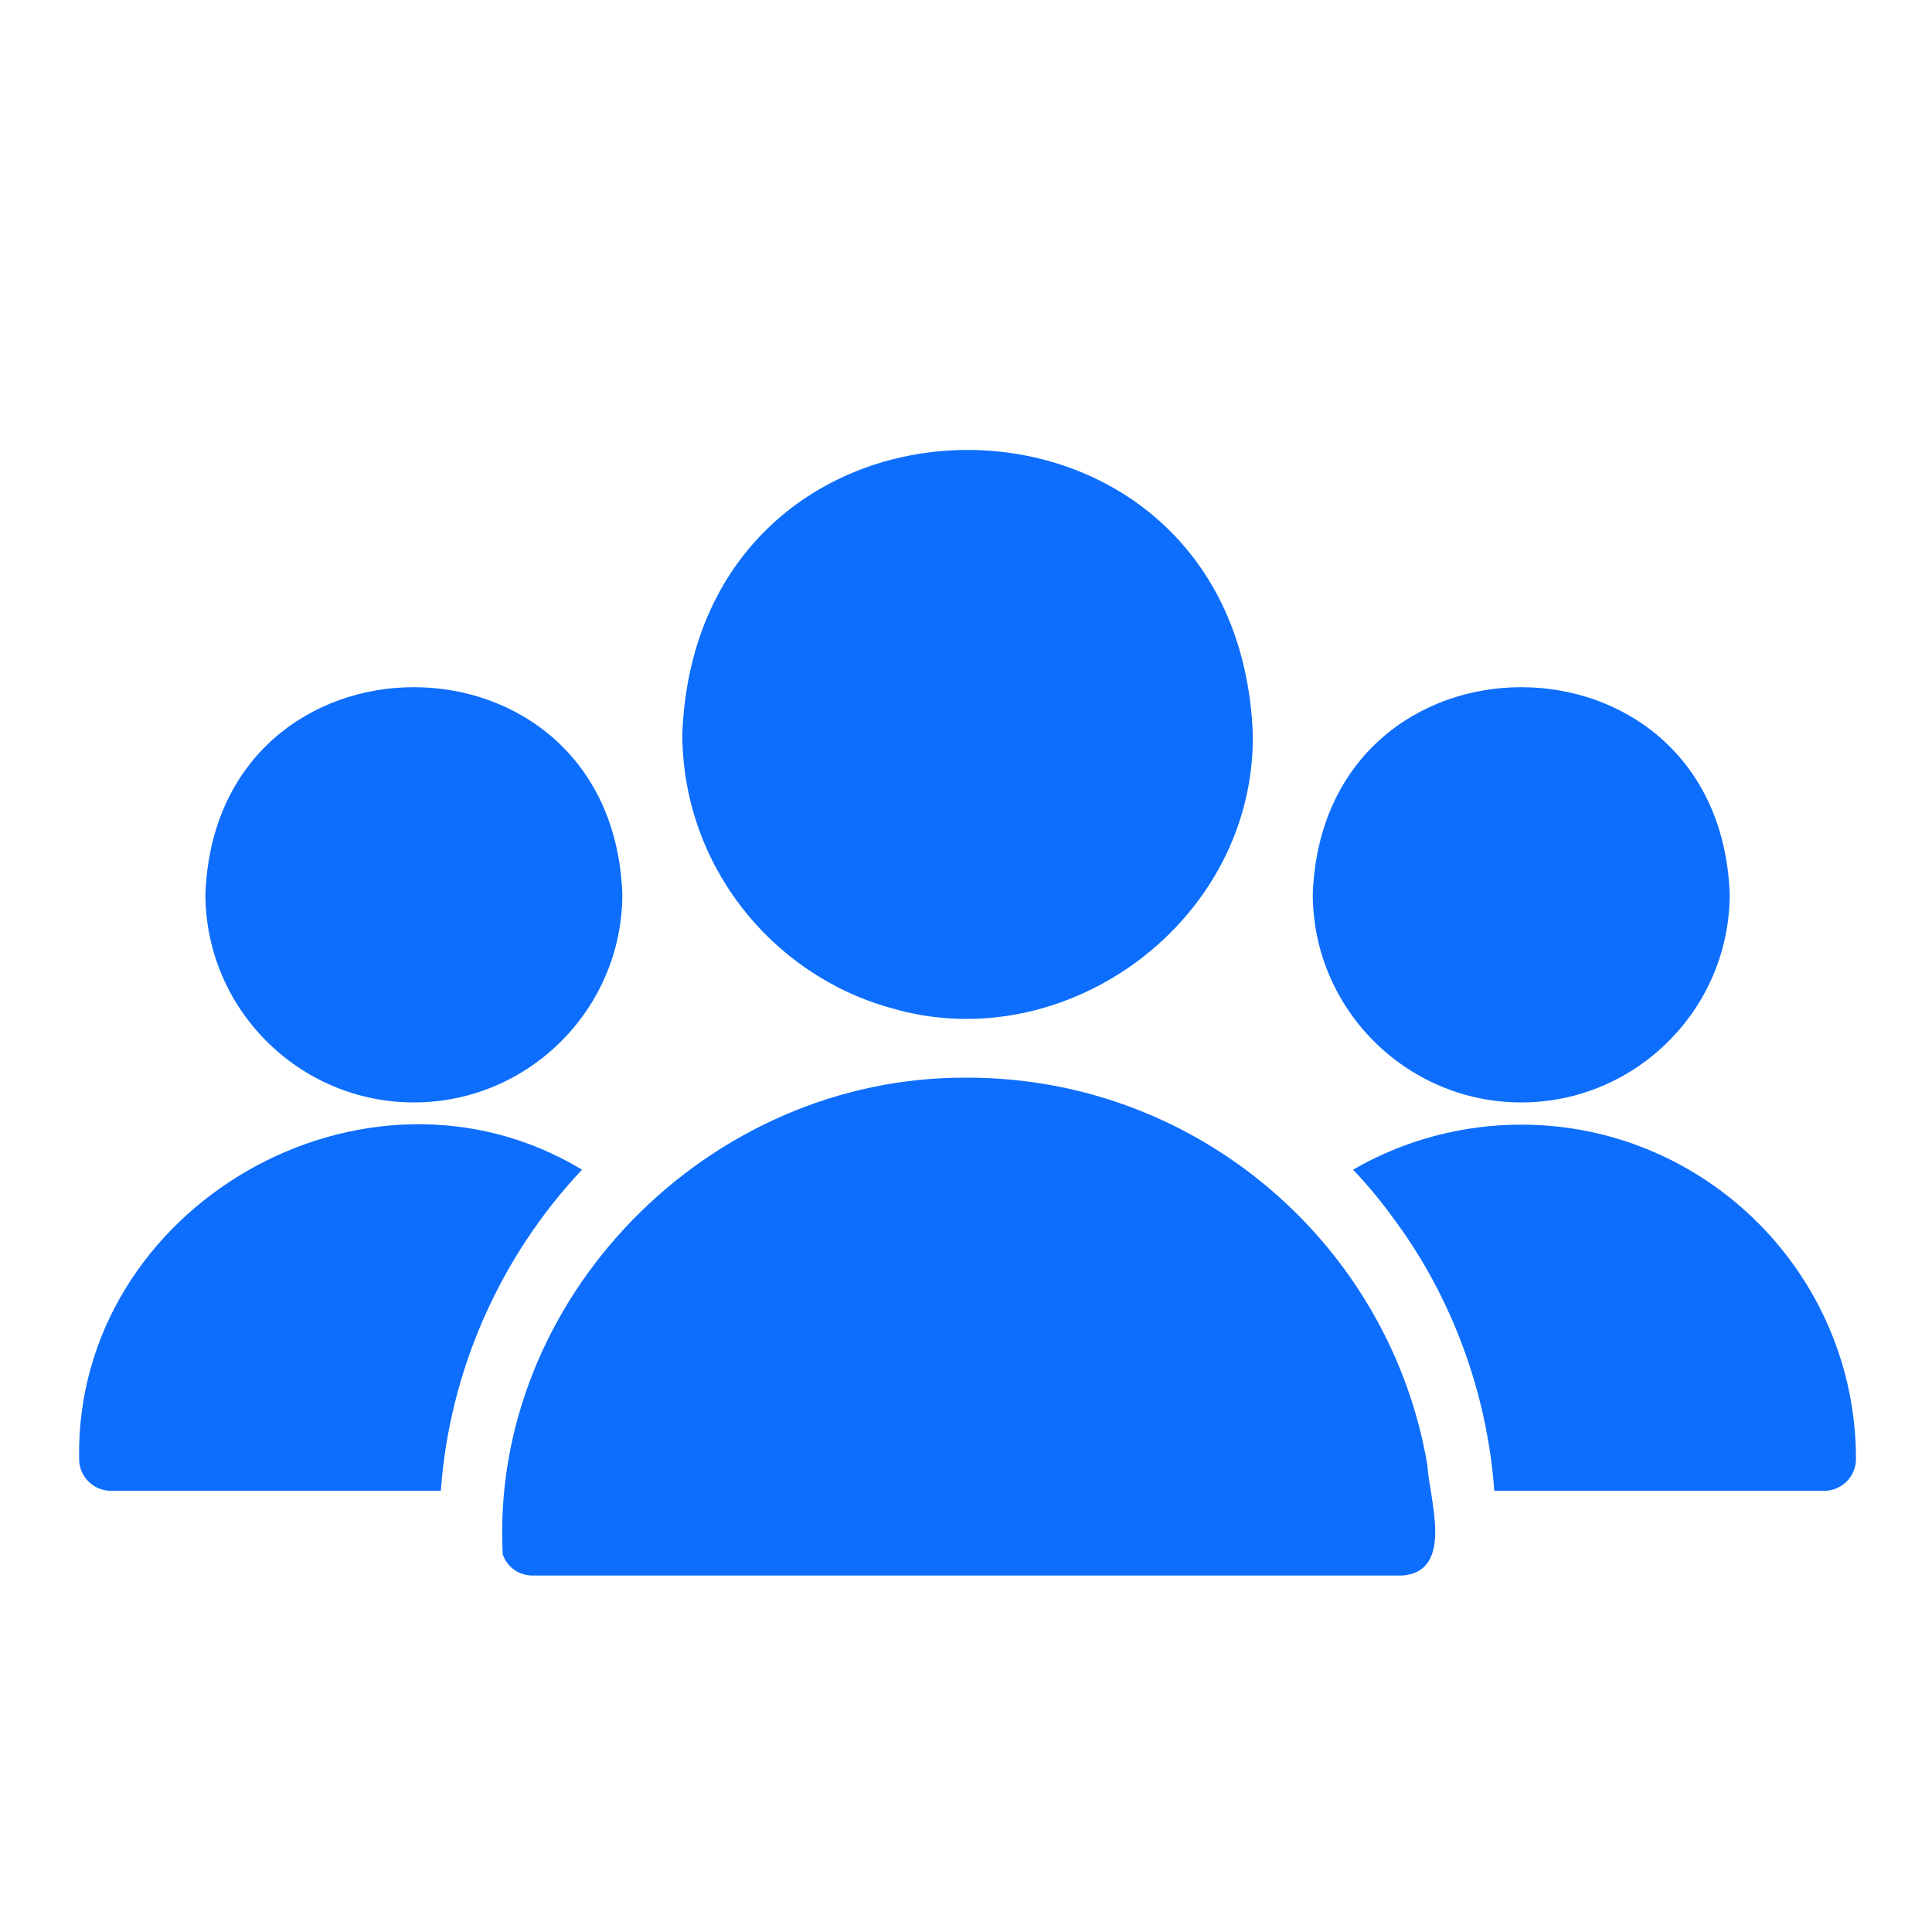 <svg xmlns="http://www.w3.org/2000/svg" xmlns:xlink="http://www.w3.org/1999/xlink" width="500" zoomAndPan="magnify" viewBox="0 0 375 375" height="500" preserveAspectRatio="xMidYMid meet" version="1.0"><defs><clipPath id="3de7c3bbc3"><path d="M 262 218 L 360.492 218 L 360.492 290 L 262 290 Z M 262 218 " clip-rule="nonzero"/></clipPath></defs><path fill="#0d6efd" d="M 172.836 195.629 C 206.836 205.738 243.703 178.789 243.168 142.355 C 240.137 68.992 135.465 68.996 132.434 142.355 C 132.434 167.668 149.555 189.102 172.836 195.629 Z M 172.836 195.629 " fill-opacity="1" fill-rule="nonzero"/><path fill="#0d6efd" d="M 277.043 284.312 C 269.773 241.695 232.516 209.176 187.801 209.176 C 137.301 208.805 95.027 252.305 97.578 301.68 C 98.379 304.145 100.719 305.809 103.367 305.809 L 272.238 305.809 C 282.398 304.949 277.371 290.773 277.043 284.312 Z M 277.043 284.312 " fill-opacity="1" fill-rule="nonzero"/><path fill="#0d6efd" d="M 295.273 213.98 C 317.566 213.98 335.734 195.812 335.734 173.52 C 333.703 119.996 256.832 120.008 254.809 173.52 C 254.809 195.812 272.977 213.98 295.273 213.98 Z M 295.273 213.98 " fill-opacity="1" fill-rule="nonzero"/><g clip-path="url(#3de7c3bbc3)"><path fill="#0d6efd" d="M 295.273 218.293 C 283.816 218.293 272.484 221.309 262.629 227.039 C 265.523 230.055 268.172 233.32 270.637 236.707 C 281.746 251.699 288.684 270.328 290.035 289.363 C 290.035 289.363 354.086 289.363 354.086 289.363 C 357.477 289.363 360.246 286.594 360.246 283.203 C 360.246 247.422 331.117 218.293 295.273 218.293 Z M 295.273 218.293 " fill-opacity="1" fill-rule="nonzero"/></g><path fill="#0d6efd" d="M 80.332 213.98 C 102.629 213.98 120.797 195.812 120.797 173.52 C 118.766 119.996 41.895 120.008 39.871 173.52 C 39.871 195.812 58.039 213.98 80.332 213.98 Z M 80.332 213.98 " fill-opacity="1" fill-rule="nonzero"/><path fill="#0d6efd" d="M 112.973 227.039 C 70.98 201.719 14.48 234.09 15.359 283.207 C 15.359 286.594 18.129 289.363 21.516 289.363 L 85.566 289.363 C 87.234 265.992 97.145 243.809 112.973 227.039 Z M 112.973 227.039 " fill-opacity="1" fill-rule="nonzero"/></svg>